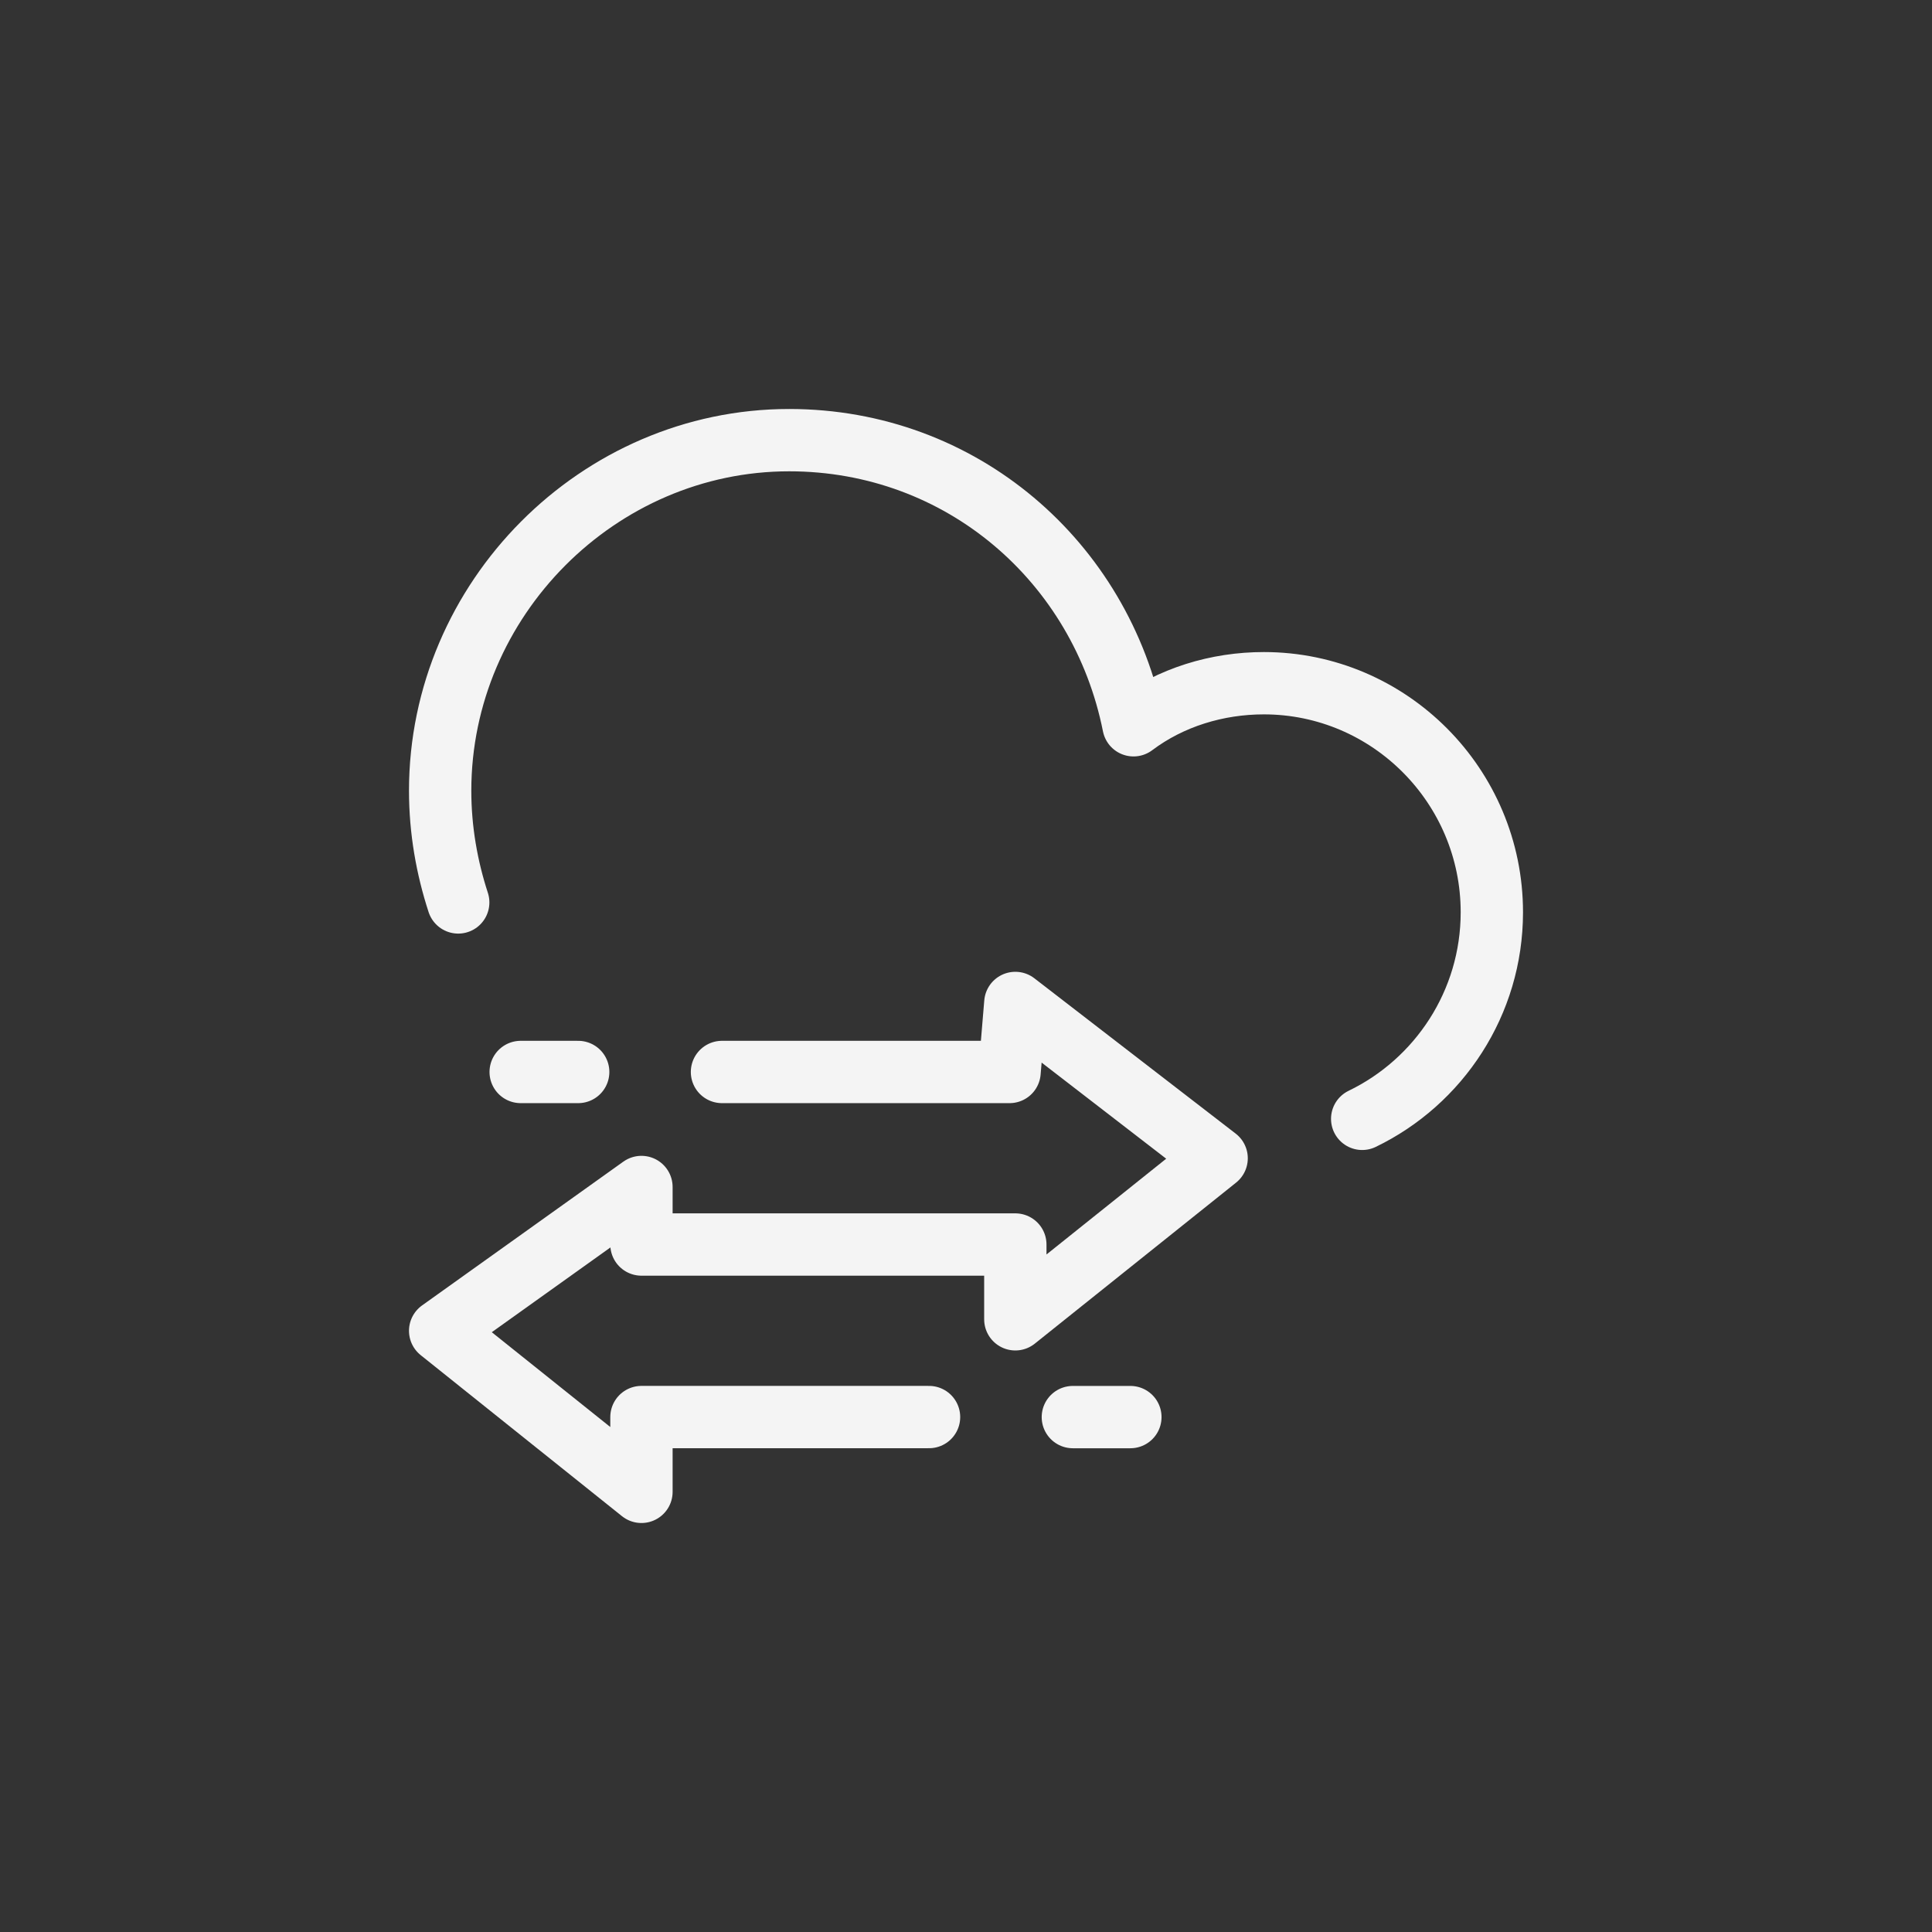 <?xml version="1.0" encoding="utf-8" standalone="yes"?>
<!DOCTYPE svg PUBLIC "-//W3C//DTD SVG 1.1//EN" "http://www.w3.org/Graphics/SVG/1.1/DTD/svg11.dtd">
<svg width="62" height="62" viewBox="0 0 62 62" style="fill:none;stroke:none;fill-rule:evenodd;clip-rule:evenodd;stroke-linecap:round;stroke-linejoin:round;stroke-miterlimit:1.5;" version="1.1" xmlns="http://www.w3.org/2000/svg" xmlns:xlink="http://www.w3.org/1999/xlink"><rect x="0" y="0" width="62" height="62" fill="#333333" stroke="none"/><g id="items" style="isolation: isolate"><g id="blend" style="mix-blend-mode: normal"><g id="g-root-ic_2_v98wj514aquq1-fill" data-item-order="2000000000" transform="translate(3, 3)"></g><g id="g-root-ic_2_v98wj514aquq1-stroke" data-item-order="2000000000" transform="translate(3, 3)"><g id="ic_2_v98wj514aquq1-stroke" fill="none" stroke-linecap="round" stroke-linejoin="round" stroke-miterlimit="4" stroke="#f4f4f4" stroke-width="2"><g><path d="M 11.705 25.96C 11.34 24.841 11.125 23.635 11.125 22.375C 11.125 16.225 16.202 11.125 22.325 11.125C 27.851 11.125 32.331 15.025 33.376 20.275C 34.571 19.375 36.064 18.925 37.558 18.925C 41.59 18.925 44.875 22.225 44.875 26.275C 44.875 29.191 43.172 31.718 40.714 32.905M 15.555 31.401L 13.709 31.401M 31.429 42.476L 33.275 42.476M 26.814 42.475L 17.585 42.475L 17.585 44.875L 11.125 39.707L 17.585 35.092L 17.585 36.938L 29.583 36.938L 29.583 39.338L 36.043 34.17L 29.583 29.186L 29.398 31.401L 20.169 31.401"></path></g></g></g></g></g></svg>